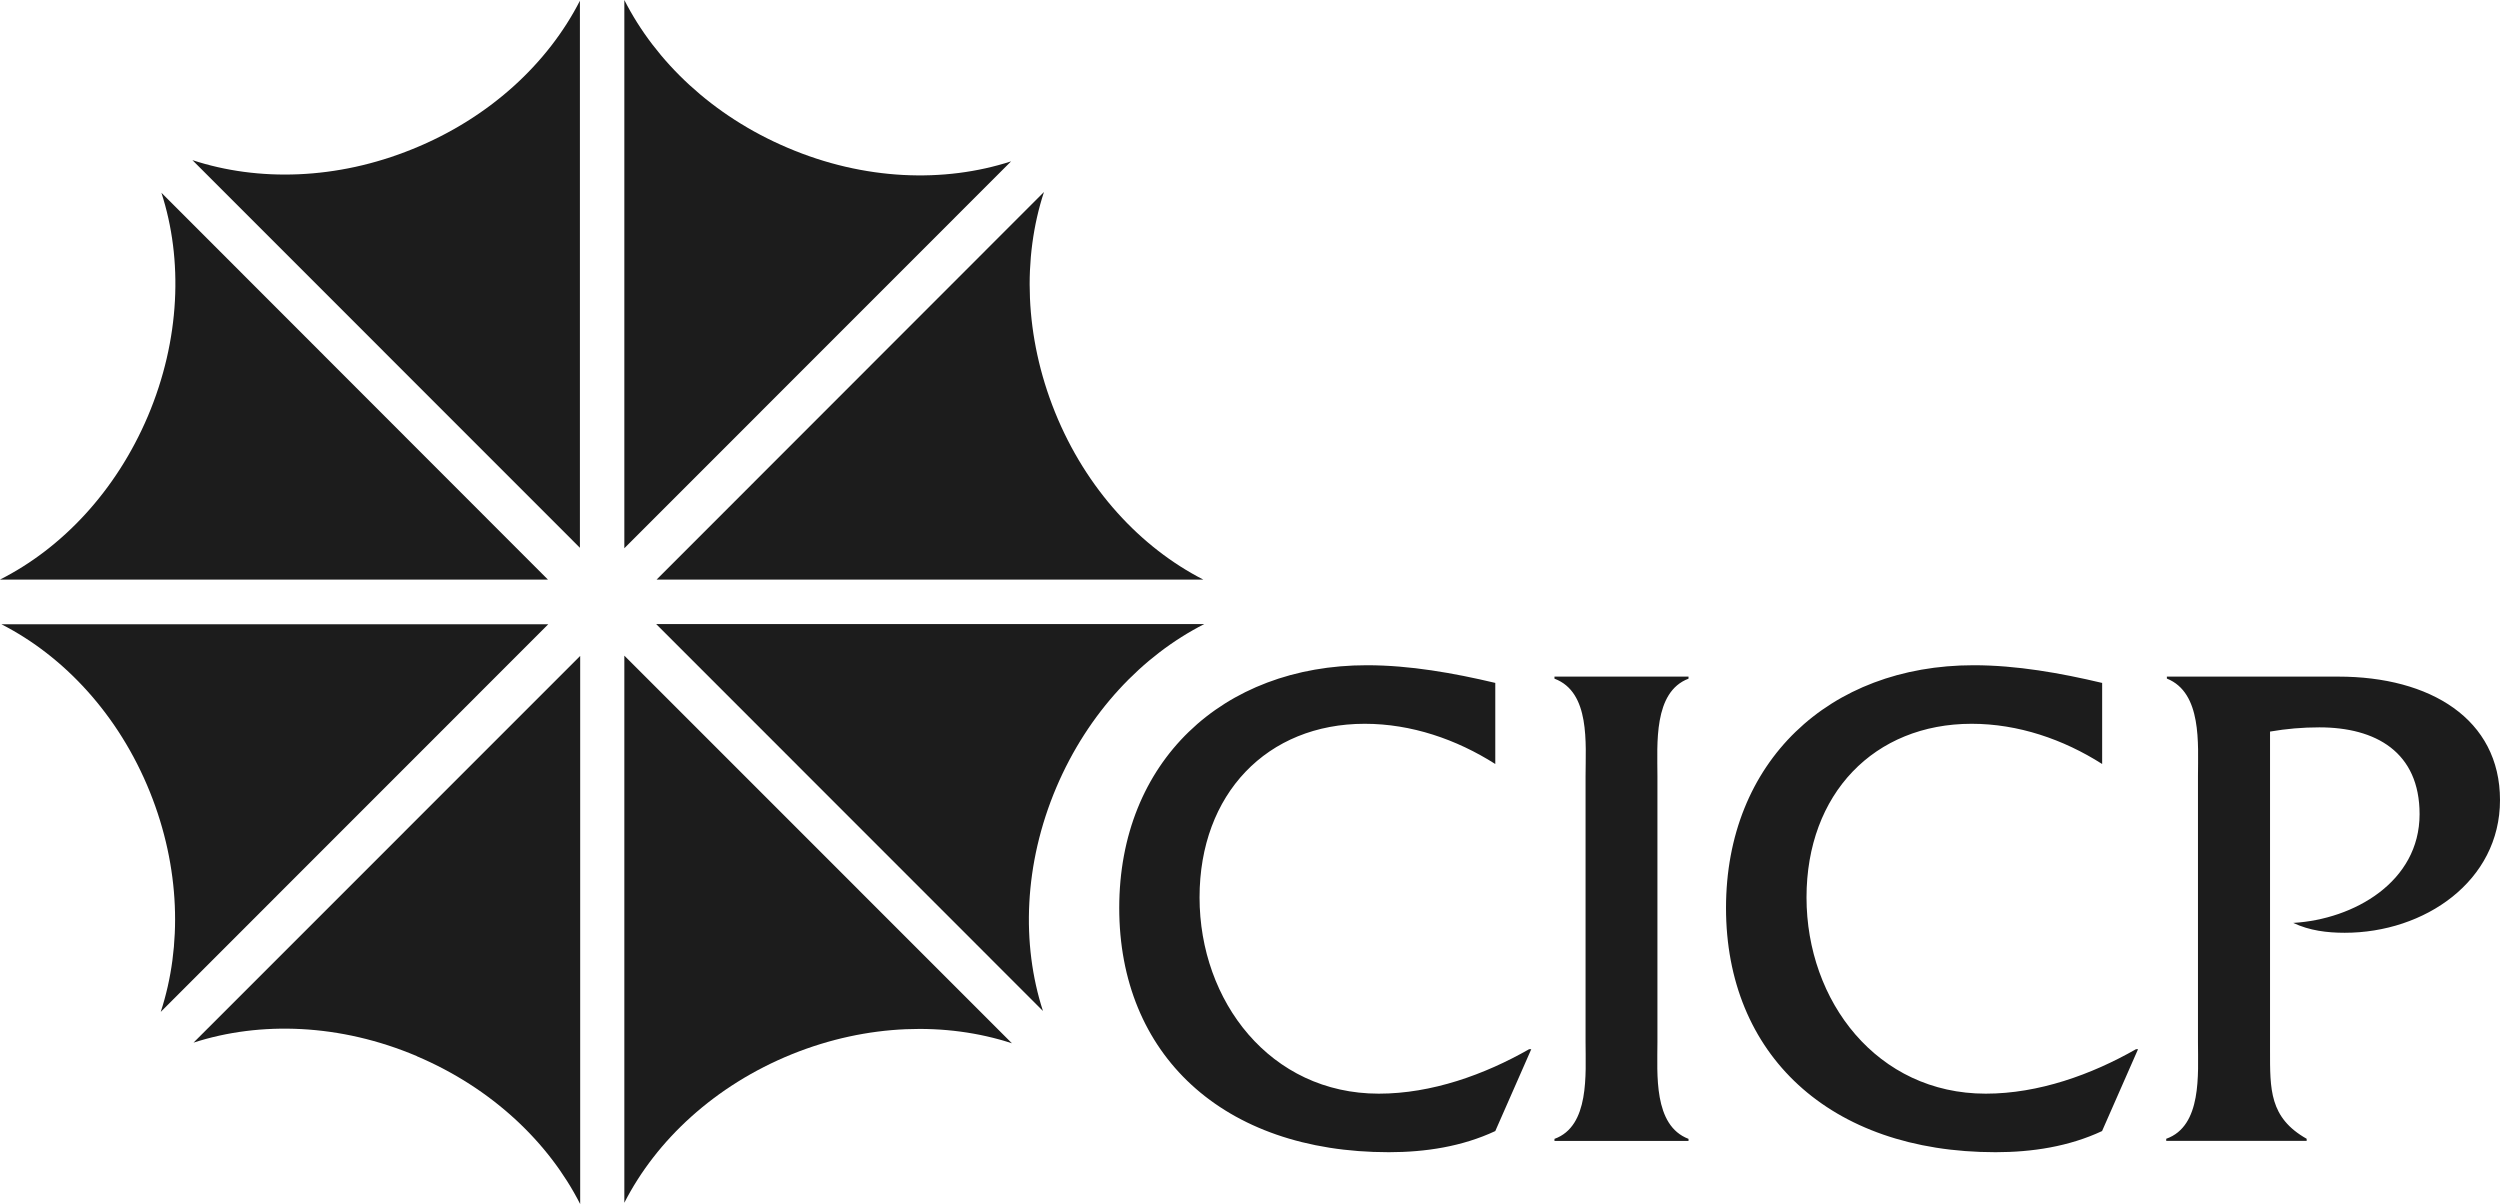<svg xmlns="http://www.w3.org/2000/svg" width="245" height="118" viewBox="0 0 245 118" fill="none"><g clip-path="url(#clip0_3027_1456)"><path d="M212.354 66.299V66.501C215.816 67.882 215.401 72.939 215.401 76.042V102.123C215.401 105.236 215.816 110.356 212.29 111.6V111.802H226.053V111.6C222.389 109.527 222.463 106.755 222.463 102.887V71.695C224.055 71.419 225.648 71.281 227.296 71.281C232.829 71.281 237.119 73.703 237.119 79.79C237.119 86.43 230.684 90.096 224.737 90.445C226.329 91.201 228.06 91.412 229.782 91.412C237.598 91.412 245 86.366 245 78.409C245 70.452 238.15 66.308 229.165 66.308H212.363L212.354 66.299ZM206.002 66.925C201.923 65.958 197.633 65.193 193.417 65.193C179.239 65.193 169.149 74.67 169.149 88.981C169.149 103.293 179.248 112.916 195.562 112.916C199.152 112.916 202.752 112.364 206.002 110.844L209.528 102.823H209.325C204.971 105.309 199.787 107.179 194.604 107.179C183.952 107.179 177.038 98.117 177.038 87.95C177.038 77.783 183.676 70.931 193.223 70.931C197.78 70.931 202.209 72.45 206.011 74.872V66.915L206.002 66.925ZM155.385 102.132C155.385 105.245 155.799 110.365 152.338 111.609V111.811H165.475V111.609C162.014 110.292 162.428 105.245 162.428 102.132V76.051C162.428 72.939 162.014 67.818 165.475 66.51V66.308H152.338V66.51C155.864 67.827 155.385 72.874 155.385 76.051V102.132ZM146.538 66.925C142.459 65.958 138.169 65.193 133.953 65.193C119.775 65.193 109.685 74.67 109.685 88.981C109.685 103.293 119.775 112.916 136.098 112.916C139.697 112.916 143.288 112.364 146.538 110.844L150.064 102.823H149.852C145.497 105.309 140.314 107.179 135.122 107.179C124.479 107.179 117.556 98.117 117.556 87.95C117.556 77.783 124.194 70.931 133.741 70.931C138.307 70.931 142.726 72.45 146.538 74.872V66.915V66.925Z" fill="#1C1C1C"></path><path d="M53.728 61.178H0.138C6.269 64.309 11.636 70.047 14.684 77.598C17.676 85.012 17.86 92.729 15.752 99.167L53.728 61.178Z" fill="#1C1C1C"></path><path d="M56.831 0.074C53.701 6.207 47.965 11.567 40.416 14.615C33.005 17.627 25.299 17.811 18.855 15.693L56.831 53.682V0.074Z" fill="#1C1C1C"></path><path d="M15.817 18.888C17.944 25.436 17.667 33.292 14.491 40.788C11.361 48.156 6.049 53.746 -0.009 56.803H53.701L15.817 18.888Z" fill="#1C1C1C"></path><path d="M61.185 117.871C64.316 111.738 70.051 106.378 77.61 103.311C85.021 100.318 92.736 100.134 99.171 102.243L61.185 64.254V117.871Z" fill="#1C1C1C"></path><path d="M77.195 14.486C69.83 11.364 64.251 6.041 61.185 0V53.728L99.088 15.812C92.533 17.94 84.689 17.682 77.195 14.486Z" fill="#1C1C1C"></path><path d="M64.334 56.804H117.933C111.802 53.672 106.435 47.935 103.387 40.383C100.395 32.961 100.202 25.252 102.31 18.815L64.334 56.813V56.804Z" fill="#1C1C1C"></path><path d="M103.517 77.175C106.647 69.807 111.977 64.226 118.017 61.16H64.307L102.209 99.075C100.083 92.517 100.34 84.671 103.517 77.175Z" fill="#1C1C1C"></path><path d="M40.858 103.514C48.214 106.636 53.792 111.959 56.858 118V64.282L18.965 102.178C25.511 100.06 33.354 100.318 40.858 103.504" fill="#1C1C1C"></path></g><defs><clipPath id="clip0_3027_1456"><rect width="245" height="118" fill="white"></rect></clipPath></defs></svg>